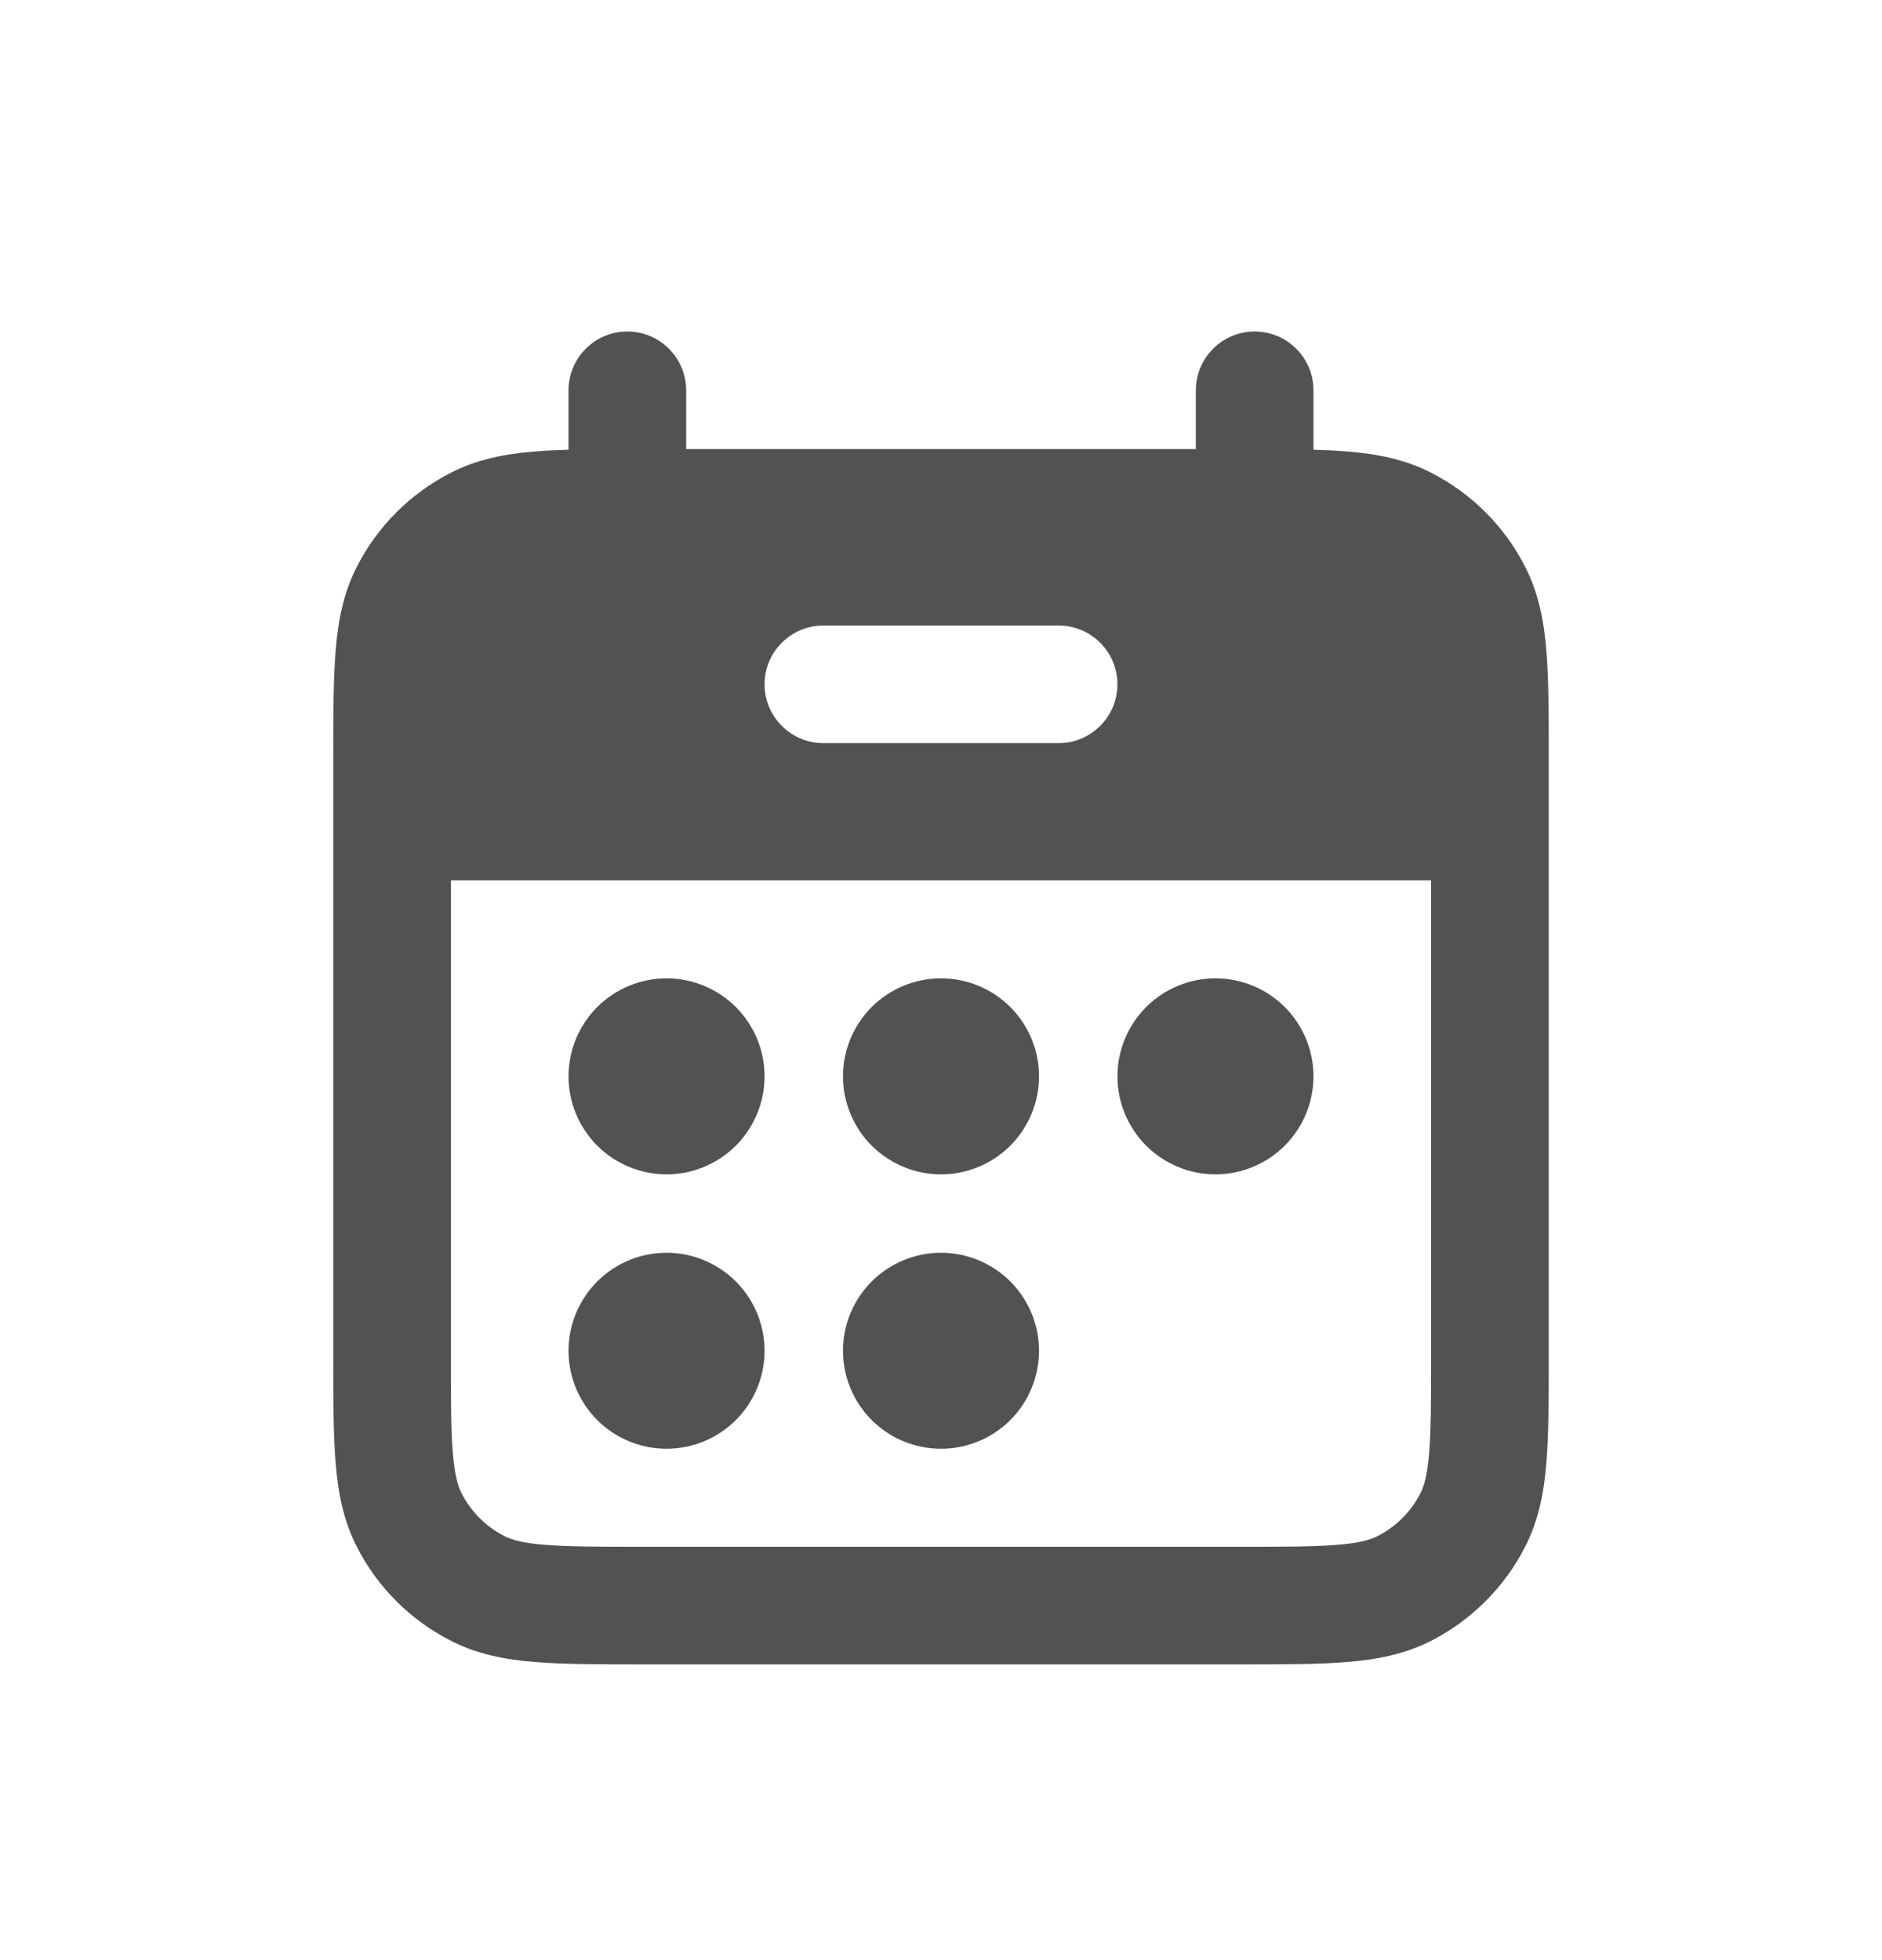 <svg xmlns="http://www.w3.org/2000/svg" width="24" height="25" viewBox="0 0 24 25" fill="none">
  <path d="M8.5 14.978C8.832 14.978 9.149 14.846 9.384 14.612C9.618 14.377 9.75 14.059 9.75 13.728C9.75 13.396 9.618 13.079 9.384 12.844C9.149 12.61 8.832 12.478 8.5 12.478C8.168 12.478 7.851 12.61 7.616 12.844C7.382 13.079 7.25 13.396 7.25 13.728C7.25 14.059 7.382 14.377 7.616 14.612C7.851 14.846 8.168 14.978 8.5 14.978ZM8.5 18.478C8.832 18.478 9.149 18.346 9.384 18.112C9.618 17.878 9.75 17.559 9.75 17.228C9.75 16.896 9.618 16.579 9.384 16.344C9.149 16.11 8.832 15.978 8.5 15.978C8.168 15.978 7.851 16.11 7.616 16.344C7.382 16.579 7.25 16.896 7.25 17.228C7.25 17.559 7.382 17.878 7.616 18.112C7.851 18.346 8.168 18.478 8.5 18.478ZM13.25 13.728C13.25 14.059 13.118 14.377 12.884 14.612C12.649 14.846 12.332 14.978 12 14.978C11.668 14.978 11.351 14.846 11.116 14.612C10.882 14.377 10.75 14.059 10.75 13.728C10.75 13.396 10.882 13.079 11.116 12.844C11.351 12.61 11.668 12.478 12 12.478C12.332 12.478 12.649 12.61 12.884 12.844C13.118 13.079 13.25 13.396 13.25 13.728ZM12 18.478C12.332 18.478 12.649 18.346 12.884 18.112C13.118 17.878 13.25 17.559 13.25 17.228C13.25 16.896 13.118 16.579 12.884 16.344C12.649 16.11 12.332 15.978 12 15.978C11.668 15.978 11.351 16.11 11.116 16.344C10.882 16.579 10.75 16.896 10.75 17.228C10.75 17.559 10.882 17.878 11.116 18.112C11.351 18.346 11.668 18.478 12 18.478ZM16.75 13.728C16.75 14.059 16.618 14.377 16.384 14.612C16.149 14.846 15.832 14.978 15.5 14.978C15.168 14.978 14.851 14.846 14.616 14.612C14.382 14.377 14.25 14.059 14.25 13.728C14.25 13.396 14.382 13.079 14.616 12.844C14.851 12.61 15.168 12.478 15.5 12.478C15.832 12.478 16.149 12.61 16.384 12.844C16.618 13.079 16.75 13.396 16.75 13.728Z" fill="#525252"/>
  <path fill-rule="evenodd" clip-rule="evenodd" d="M8 4.228C8.199 4.228 8.39 4.307 8.53 4.448C8.671 4.588 8.75 4.779 8.75 4.978V5.728H15.25V4.978C15.25 4.779 15.329 4.588 15.47 4.448C15.61 4.307 15.801 4.228 16 4.228C16.199 4.228 16.39 4.307 16.53 4.448C16.671 4.588 16.75 4.779 16.75 4.978V5.736C16.902 5.74 17.044 5.747 17.175 5.758C17.555 5.788 17.911 5.856 18.248 6.028C18.766 6.292 19.186 6.712 19.45 7.23C19.622 7.567 19.69 7.923 19.72 8.303C19.75 8.668 19.75 9.113 19.75 9.648V17.308C19.75 17.843 19.75 18.288 19.72 18.653C19.69 19.033 19.622 19.389 19.45 19.726C19.187 20.243 18.766 20.664 18.249 20.928C17.911 21.1 17.555 21.168 17.175 21.198C16.81 21.228 16.365 21.228 15.831 21.228H8.17C7.635 21.228 7.19 21.228 6.825 21.198C6.445 21.168 6.089 21.1 5.752 20.928C5.235 20.665 4.814 20.245 4.55 19.728C4.378 19.39 4.31 19.034 4.28 18.654C4.25 18.289 4.25 17.844 4.25 17.31V9.648C4.25 9.113 4.25 8.668 4.28 8.303C4.31 7.923 4.378 7.567 4.55 7.23C4.814 6.712 5.234 6.292 5.752 6.028C6.089 5.856 6.445 5.788 6.825 5.758C6.956 5.747 7.098 5.74 7.25 5.736V4.978C7.25 4.88 7.269 4.782 7.307 4.691C7.345 4.6 7.4 4.517 7.47 4.448C7.539 4.378 7.622 4.323 7.713 4.285C7.804 4.247 7.902 4.228 8 4.228ZM18.25 11.228H5.75V17.278C5.75 17.85 5.75 18.235 5.775 18.53C5.798 18.818 5.84 18.955 5.886 19.045C6.006 19.281 6.197 19.472 6.433 19.592C6.523 19.638 6.66 19.68 6.947 19.703C7.243 19.727 7.627 19.728 8.2 19.728H15.8C16.372 19.728 16.757 19.728 17.052 19.703C17.34 19.68 17.477 19.638 17.567 19.592C17.803 19.472 17.994 19.281 18.114 19.045C18.16 18.955 18.202 18.818 18.225 18.53C18.249 18.235 18.25 17.85 18.25 17.278V11.228ZM10.5 7.978C10.301 7.978 10.11 8.057 9.97 8.198C9.829 8.338 9.75 8.529 9.75 8.728C9.75 8.927 9.829 9.118 9.97 9.258C10.11 9.399 10.301 9.478 10.5 9.478H13.5C13.699 9.478 13.89 9.399 14.03 9.258C14.171 9.118 14.25 8.927 14.25 8.728C14.25 8.529 14.171 8.338 14.03 8.198C13.89 8.057 13.699 7.978 13.5 7.978H10.5Z" fill="#525252"/>
</svg>